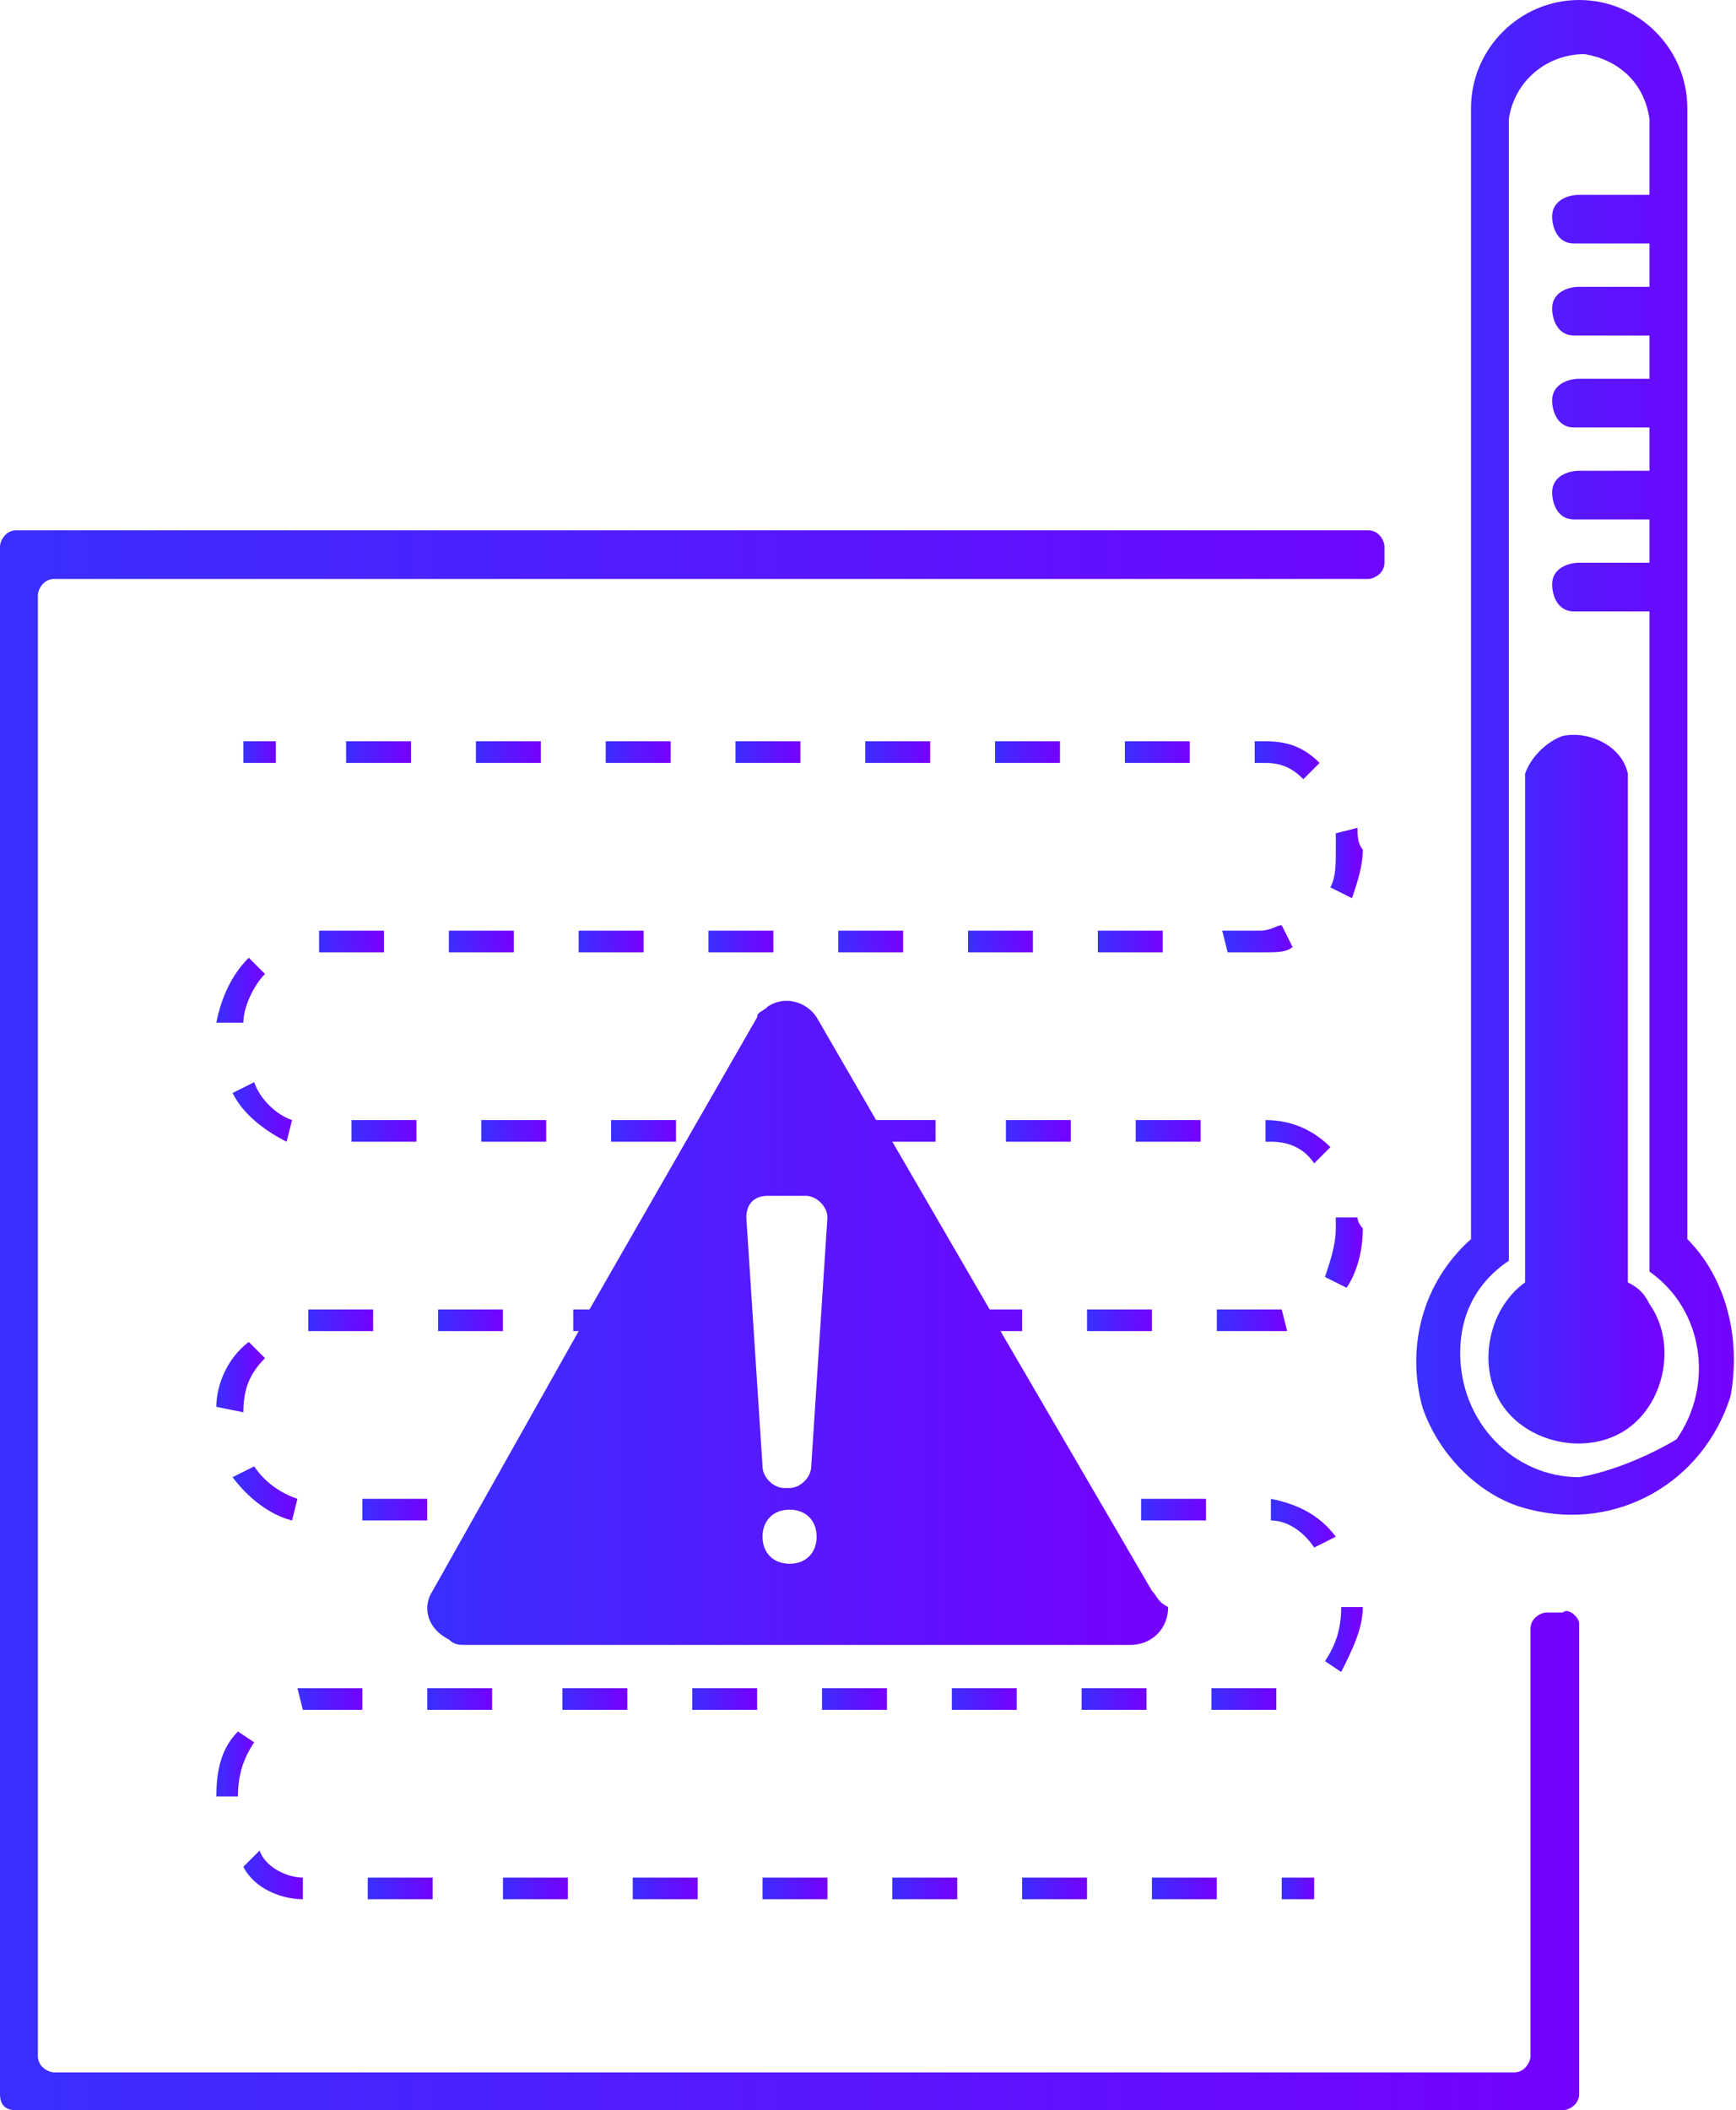 <?xml version="1.0" encoding="utf-8"?>
<!-- Generator: Adobe Illustrator 22.1.0, SVG Export Plug-In . SVG Version: 6.00 Build 0)  -->
<svg version="1.1" id="Layer_1" xmlns="http://www.w3.org/2000/svg" xmlns:xlink="http://www.w3.org/1999/xlink" x="0px" y="0px"
	 viewBox="0 0 32.1 39" style="enable-background:new 0 0 32.1 39;" xml:space="preserve">
<style type="text/css">
	.st0{fill:url(#SVGID_1_);}
	.st1{fill:url(#SVGID_2_);}
	.st2{fill:url(#SVGID_3_);}
	.st3{fill:url(#SVGID_4_);}
	.st4{fill:url(#SVGID_5_);}
	.st5{fill:url(#SVGID_6_);}
	.st6{fill:url(#SVGID_7_);}
	.st7{fill:url(#SVGID_8_);}
	.st8{fill:url(#SVGID_9_);}
	.st9{fill:url(#SVGID_10_);}
	.st10{fill:url(#SVGID_11_);}
	.st11{fill:url(#SVGID_12_);}
	.st12{fill:url(#SVGID_13_);}
	.st13{fill:url(#SVGID_14_);}
	.st14{fill:url(#SVGID_15_);}
	.st15{fill:url(#SVGID_16_);}
	.st16{fill:url(#SVGID_17_);}
	.st17{fill:url(#SVGID_18_);}
	.st18{fill:url(#SVGID_19_);}
	.st19{fill:url(#SVGID_20_);}
	.st20{fill:url(#SVGID_21_);}
	.st21{fill:url(#SVGID_22_);}
	.st22{fill:url(#SVGID_23_);}
	.st23{fill:url(#SVGID_24_);}
	.st24{fill:url(#SVGID_25_);}
	.st25{fill:url(#SVGID_26_);}
	.st26{fill:url(#SVGID_27_);}
	.st27{fill:url(#SVGID_28_);}
	.st28{fill:url(#SVGID_29_);}
	.st29{fill:url(#SVGID_30_);}
	.st30{fill:url(#SVGID_31_);}
	.st31{fill:url(#SVGID_32_);}
	.st32{fill:url(#SVGID_33_);}
	.st33{fill:url(#SVGID_34_);}
	.st34{fill:url(#SVGID_35_);}
	.st35{fill:url(#SVGID_36_);}
	.st36{fill:url(#SVGID_37_);}
	.st37{fill:url(#SVGID_38_);}
	.st38{fill:url(#SVGID_39_);}
	.st39{fill:url(#SVGID_40_);}
	.st40{fill:url(#SVGID_41_);}
	.st41{fill:url(#SVGID_42_);}
	.st42{fill:url(#SVGID_43_);}
	.st43{fill:url(#SVGID_44_);}
	.st44{fill:url(#SVGID_45_);}
	.st45{fill:url(#SVGID_46_);}
	.st46{fill:url(#SVGID_47_);}
	.st47{fill:url(#SVGID_48_);}
	.st48{fill:url(#SVGID_49_);}
	.st49{fill:url(#SVGID_50_);}
	.st50{fill:url(#SVGID_51_);}
	.st51{fill:url(#SVGID_52_);}
	.st52{fill:url(#SVGID_53_);}
	.st53{fill:url(#SVGID_54_);}
	.st54{fill:url(#SVGID_55_);}
	.st55{fill:url(#SVGID_56_);}
	.st56{fill:url(#SVGID_57_);}
	.st57{fill:url(#SVGID_58_);}
	.st58{fill:url(#SVGID_59_);}
</style>
<linearGradient id="SVGID_1_" gradientUnits="userSpaceOnUse" x1="27.515" y1="20.141" x2="30.835" y2="20.141">
	<stop  offset="0" style="stop-color:#3A2FFF"/>
	<stop  offset="1" style="stop-color:#7501FF"/>
</linearGradient>
<path class="st0" d="M30.1,23.7v-9.4c-0.1-0.5-0.7-0.8-1.2-0.7c-0.3,0.1-0.6,0.4-0.7,0.7v9.4c-0.7,0.5-0.9,1.6-0.4,2.3
	s1.6,0.9,2.3,0.4c0.7-0.5,0.9-1.6,0.4-2.3C30.4,23.9,30.3,23.8,30.1,23.7L30.1,23.7z"/>
<linearGradient id="SVGID_2_" gradientUnits="userSpaceOnUse" x1="26.181" y1="14.014" x2="32.074" y2="14.014">
	<stop  offset="0" style="stop-color:#3A2FFF"/>
	<stop  offset="1" style="stop-color:#7501FF"/>
</linearGradient>
<path class="st1" d="M31.2,22.9V2c0-1.1-0.9-2-2-2s-2,0.9-2,2v20.9c-0.9,0.8-1.2,2-0.9,3.1c0.3,0.9,1.1,1.7,2,1.9
	c1.6,0.4,3.2-0.5,3.7-2.1C32.2,24.7,31.9,23.6,31.2,22.9L31.2,22.9z M27.9,1.6v0.2C27.9,1.7,27.9,1.6,27.9,1.6z M29.2,27.3
	c-1.2,0-2.2-1-2.2-2.3c0-0.7,0.3-1.3,0.9-1.7V2.2l0,0c0.1-0.7,0.7-1.2,1.4-1.2c0.6,0.1,1.1,0.5,1.2,1.2c0-0.1,0-0.5,0-0.5v1.9h-1.3
	c-0.2,0-0.5,0.1-0.5,0.4c0,0.2,0.1,0.5,0.4,0.5c0,0,0.1,0,0.1,0h1.3v0.8h-1.3c-0.2,0-0.5,0.1-0.5,0.4c0,0.2,0.1,0.5,0.4,0.5
	c0,0,0.1,0,0.1,0h1.3v0.8h-1.3c-0.2,0-0.5,0.1-0.5,0.4c0,0.2,0.1,0.5,0.4,0.5c0,0,0.1,0,0.1,0h1.3v0.8h-1.3c-0.2,0-0.5,0.1-0.5,0.4
	c0,0.2,0.1,0.5,0.4,0.5c0,0,0.1,0,0.1,0h1.3v0.8h-1.3c-0.2,0-0.5,0.1-0.5,0.4c0,0.2,0.1,0.5,0.4,0.5c0,0,0.1,0,0.1,0h1.3v12.2
	c1,0.7,1.2,2.1,0.5,3.1C30.5,26.9,29.8,27.2,29.2,27.3L29.2,27.3z"/>
<linearGradient id="SVGID_3_" gradientUnits="userSpaceOnUse" x1="23.7" y1="34.91" x2="24.3" y2="34.91">
	<stop  offset="0" style="stop-color:#3A2FFF"/>
	<stop  offset="1" style="stop-color:#7501FF"/>
</linearGradient>
<rect x="23.7" y="34.7" class="st2" width="0.6" height="0.4"/>
<linearGradient id="SVGID_4_" gradientUnits="userSpaceOnUse" x1="5.7" y1="24.42" x2="6.9" y2="24.42">
	<stop  offset="0" style="stop-color:#3A2FFF"/>
	<stop  offset="1" style="stop-color:#7501FF"/>
</linearGradient>
<path class="st3" d="M5.7,24.2v0.4h1.2v-0.4H5.7z"/>
<linearGradient id="SVGID_5_" gradientUnits="userSpaceOnUse" x1="4.27" y1="20.55" x2="5.41" y2="20.55">
	<stop  offset="0" style="stop-color:#3A2FFF"/>
	<stop  offset="1" style="stop-color:#7501FF"/>
</linearGradient>
<path class="st4" d="M4.7,20l-0.4,0.2c0.2,0.4,0.6,0.7,1,0.9l0.1-0.4C5.1,20.6,4.8,20.3,4.7,20z"/>
<linearGradient id="SVGID_6_" gradientUnits="userSpaceOnUse" x1="4" y1="18.31" x2="4.93" y2="18.31">
	<stop  offset="0" style="stop-color:#3A2FFF"/>
	<stop  offset="1" style="stop-color:#7501FF"/>
</linearGradient>
<path class="st5" d="M4.5,18.9c0-0.3,0.2-0.7,0.4-0.9l-0.3-0.3C4.3,18,4.1,18.4,4,18.9L4.5,18.9z"/>
<linearGradient id="SVGID_7_" gradientUnits="userSpaceOnUse" x1="4" y1="25.43" x2="4.83" y2="25.43">
	<stop  offset="0" style="stop-color:#3A2FFF"/>
	<stop  offset="1" style="stop-color:#7501FF"/>
</linearGradient>
<path class="st6" d="M4.5,26.1c0-0.4,0.1-0.7,0.4-1l-0.3-0.3C4.2,25.1,4,25.6,4,26L4.5,26.1z"/>
<linearGradient id="SVGID_8_" gradientUnits="userSpaceOnUse" x1="4.35" y1="27.61" x2="5.52" y2="27.61">
	<stop  offset="0" style="stop-color:#3A2FFF"/>
	<stop  offset="1" style="stop-color:#7501FF"/>
</linearGradient>
<path class="st7" d="M4.7,27.1l-0.4,0.2C4.6,27.7,5,28,5.4,28.1l0.1-0.4C5.2,27.6,4.9,27.4,4.7,27.1z"/>
<linearGradient id="SVGID_9_" gradientUnits="userSpaceOnUse" x1="5.87" y1="17.43" x2="7.07" y2="17.43">
	<stop  offset="0" style="stop-color:#3A2FFF"/>
	<stop  offset="1" style="stop-color:#7501FF"/>
</linearGradient>
<rect x="5.9" y="17.2" class="st8" width="1.2" height="0.4"/>
<linearGradient id="SVGID_10_" gradientUnits="userSpaceOnUse" x1="4.44" y1="34.67" x2="5.64" y2="34.67">
	<stop  offset="0" style="stop-color:#3A2FFF"/>
	<stop  offset="1" style="stop-color:#7501FF"/>
</linearGradient>
<path class="st9" d="M5.6,35.1v-0.4c-0.3,0-0.7-0.2-0.8-0.5l-0.3,0.3C4.7,34.9,5.2,35.1,5.6,35.1z"/>
<linearGradient id="SVGID_11_" gradientUnits="userSpaceOnUse" x1="7.94" y1="31.42" x2="9.14" y2="31.42">
	<stop  offset="0" style="stop-color:#3A2FFF"/>
	<stop  offset="1" style="stop-color:#7501FF"/>
</linearGradient>
<rect x="7.9" y="31.2" class="st10" width="1.2" height="0.4"/>
<linearGradient id="SVGID_12_" gradientUnits="userSpaceOnUse" x1="9.26" y1="34.91" x2="10.46" y2="34.91">
	<stop  offset="0" style="stop-color:#3A2FFF"/>
	<stop  offset="1" style="stop-color:#7501FF"/>
</linearGradient>
<rect x="9.3" y="34.7" class="st11" width="1.2" height="0.4"/>
<linearGradient id="SVGID_13_" gradientUnits="userSpaceOnUse" x1="10.35" y1="31.42" x2="11.55" y2="31.42">
	<stop  offset="0" style="stop-color:#3A2FFF"/>
	<stop  offset="1" style="stop-color:#7501FF"/>
</linearGradient>
<rect x="10.4" y="31.2" class="st12" width="1.2" height="0.4"/>
<linearGradient id="SVGID_14_" gradientUnits="userSpaceOnUse" x1="11.67" y1="34.91" x2="12.87" y2="34.91">
	<stop  offset="0" style="stop-color:#3A2FFF"/>
	<stop  offset="1" style="stop-color:#7501FF"/>
</linearGradient>
<rect x="11.7" y="34.7" class="st13" width="1.2" height="0.4"/>
<linearGradient id="SVGID_15_" gradientUnits="userSpaceOnUse" x1="6.36" y1="13.93" x2="7.56" y2="13.93">
	<stop  offset="0" style="stop-color:#3A2FFF"/>
	<stop  offset="1" style="stop-color:#7501FF"/>
</linearGradient>
<rect x="6.4" y="13.7" class="st14" width="1.2" height="0.4"/>
<linearGradient id="SVGID_16_" gradientUnits="userSpaceOnUse" x1="6.85" y1="34.91" x2="8.05" y2="34.91">
	<stop  offset="0" style="stop-color:#3A2FFF"/>
	<stop  offset="1" style="stop-color:#7501FF"/>
</linearGradient>
<rect x="6.8" y="34.7" class="st15" width="1.2" height="0.4"/>
<linearGradient id="SVGID_17_" gradientUnits="userSpaceOnUse" x1="4" y1="32.615" x2="4.72" y2="32.615">
	<stop  offset="0" style="stop-color:#3A2FFF"/>
	<stop  offset="1" style="stop-color:#7501FF"/>
</linearGradient>
<path class="st16" d="M4,33.2h0.4v0c0-0.4,0.1-0.7,0.3-1L4.4,32C4.1,32.3,4,32.7,4,33.2L4,33.2z"/>
<linearGradient id="SVGID_18_" gradientUnits="userSpaceOnUse" x1="5.51" y1="31.42" x2="6.74" y2="31.42">
	<stop  offset="0" style="stop-color:#3A2FFF"/>
	<stop  offset="1" style="stop-color:#7501FF"/>
</linearGradient>
<path class="st17" d="M6.7,31.6v-0.4H5.5l0.1,0.4C5.6,31.6,6.7,31.6,6.7,31.6z"/>
<linearGradient id="SVGID_19_" gradientUnits="userSpaceOnUse" x1="13.09" y1="17.43" x2="14.29" y2="17.43">
	<stop  offset="0" style="stop-color:#3A2FFF"/>
	<stop  offset="1" style="stop-color:#7501FF"/>
</linearGradient>
<rect x="13.1" y="17.2" class="st18" width="1.2" height="0.4"/>
<linearGradient id="SVGID_20_" gradientUnits="userSpaceOnUse" x1="11.17" y1="13.93" x2="12.37" y2="13.93">
	<stop  offset="0" style="stop-color:#3A2FFF"/>
	<stop  offset="1" style="stop-color:#7501FF"/>
</linearGradient>
<rect x="11.2" y="13.7" class="st19" width="1.2" height="0.4"/>
<linearGradient id="SVGID_21_" gradientUnits="userSpaceOnUse" x1="13.58" y1="13.93" x2="14.78" y2="13.93">
	<stop  offset="0" style="stop-color:#3A2FFF"/>
	<stop  offset="1" style="stop-color:#7501FF"/>
</linearGradient>
<rect x="13.6" y="13.7" class="st20" width="1.2" height="0.4"/>
<linearGradient id="SVGID_22_" gradientUnits="userSpaceOnUse" x1="15.49" y1="17.43" x2="16.69" y2="17.43">
	<stop  offset="0" style="stop-color:#3A2FFF"/>
	<stop  offset="1" style="stop-color:#7501FF"/>
</linearGradient>
<rect x="15.5" y="17.2" class="st21" width="1.2" height="0.4"/>
<linearGradient id="SVGID_23_" gradientUnits="userSpaceOnUse" x1="15.99" y1="13.93" x2="17.19" y2="13.93">
	<stop  offset="0" style="stop-color:#3A2FFF"/>
	<stop  offset="1" style="stop-color:#7501FF"/>
</linearGradient>
<rect x="16" y="13.7" class="st22" width="1.2" height="0.4"/>
<linearGradient id="SVGID_24_" gradientUnits="userSpaceOnUse" x1="11.34" y1="20.92" x2="12.54" y2="20.92">
	<stop  offset="0" style="stop-color:#3A2FFF"/>
	<stop  offset="1" style="stop-color:#7501FF"/>
</linearGradient>
<rect x="11.3" y="20.7" class="st23" width="1.2" height="0.4"/>
<linearGradient id="SVGID_25_" gradientUnits="userSpaceOnUse" x1="8.93" y1="20.92" x2="10.13" y2="20.92">
	<stop  offset="0" style="stop-color:#3A2FFF"/>
	<stop  offset="1" style="stop-color:#7501FF"/>
</linearGradient>
<rect x="8.9" y="20.7" class="st24" width="1.2" height="0.4"/>
<linearGradient id="SVGID_26_" gradientUnits="userSpaceOnUse" x1="8.11" y1="24.42" x2="9.31" y2="24.42">
	<stop  offset="0" style="stop-color:#3A2FFF"/>
	<stop  offset="1" style="stop-color:#7501FF"/>
</linearGradient>
<rect x="8.1" y="24.2" class="st25" width="1.2" height="0.4"/>
<linearGradient id="SVGID_27_" gradientUnits="userSpaceOnUse" x1="8.27" y1="17.43" x2="9.47" y2="17.43">
	<stop  offset="0" style="stop-color:#3A2FFF"/>
	<stop  offset="1" style="stop-color:#7501FF"/>
</linearGradient>
<rect x="8.3" y="17.2" class="st26" width="1.2" height="0.4"/>
<linearGradient id="SVGID_28_" gradientUnits="userSpaceOnUse" x1="6.69" y1="27.92" x2="7.89" y2="27.92">
	<stop  offset="0" style="stop-color:#3A2FFF"/>
	<stop  offset="1" style="stop-color:#7501FF"/>
</linearGradient>
<rect x="6.7" y="27.7" class="st27" width="1.2" height="0.4"/>
<linearGradient id="SVGID_29_" gradientUnits="userSpaceOnUse" x1="8.77" y1="13.93" x2="9.97" y2="13.93">
	<stop  offset="0" style="stop-color:#3A2FFF"/>
	<stop  offset="1" style="stop-color:#7501FF"/>
</linearGradient>
<rect x="8.8" y="13.7" class="st28" width="1.2" height="0.4"/>
<linearGradient id="SVGID_30_" gradientUnits="userSpaceOnUse" x1="6.52" y1="20.92" x2="7.72" y2="20.92">
	<stop  offset="0" style="stop-color:#3A2FFF"/>
	<stop  offset="1" style="stop-color:#7501FF"/>
</linearGradient>
<rect x="6.5" y="20.7" class="st29" width="1.2" height="0.4"/>
<linearGradient id="SVGID_31_" gradientUnits="userSpaceOnUse" x1="10.68" y1="17.43" x2="11.88" y2="17.43">
	<stop  offset="0" style="stop-color:#3A2FFF"/>
	<stop  offset="1" style="stop-color:#7501FF"/>
</linearGradient>
<rect x="10.7" y="17.2" class="st30" width="1.2" height="0.4"/>
<linearGradient id="SVGID_32_" gradientUnits="userSpaceOnUse" x1="23.37" y1="21.11" x2="24.6" y2="21.11">
	<stop  offset="0" style="stop-color:#3A2FFF"/>
	<stop  offset="1" style="stop-color:#7501FF"/>
</linearGradient>
<path class="st31" d="M23.4,20.7v0.4h0.1c0.3,0,0.6,0.1,0.8,0.4l0.3-0.3C24.3,20.9,23.9,20.7,23.4,20.7L23.4,20.7z"/>
<linearGradient id="SVGID_33_" gradientUnits="userSpaceOnUse" x1="22.72" y1="17.39" x2="24" y2="17.39">
	<stop  offset="0" style="stop-color:#3A2FFF"/>
	<stop  offset="1" style="stop-color:#7501FF"/>
</linearGradient>
<path class="st32" d="M22.7,17.6h0.7c0.2,0,0.4,0,0.5-0.1l-0.2-0.4c-0.1,0-0.2,0.1-0.4,0.1h-0.7L22.7,17.6z"/>
<linearGradient id="SVGID_34_" gradientUnits="userSpaceOnUse" x1="17.9" y1="17.43" x2="19.1" y2="17.43">
	<stop  offset="0" style="stop-color:#3A2FFF"/>
	<stop  offset="1" style="stop-color:#7501FF"/>
</linearGradient>
<rect x="17.9" y="17.2" class="st33" width="1.2" height="0.4"/>
<linearGradient id="SVGID_35_" gradientUnits="userSpaceOnUse" x1="22.55" y1="24.431" x2="23.8" y2="24.431">
	<stop  offset="0" style="stop-color:#3A2FFF"/>
	<stop  offset="1" style="stop-color:#7501FF"/>
</linearGradient>
<path class="st34" d="M22.5,24.6h0.9c0.1,0,0.2,0,0.4,0l-0.1-0.4c-0.1,0-0.2,0-0.3,0h-0.9V24.6z"/>
<linearGradient id="SVGID_36_" gradientUnits="userSpaceOnUse" x1="23.21" y1="14.07" x2="24.48" y2="14.07">
	<stop  offset="0" style="stop-color:#3A2FFF"/>
	<stop  offset="1" style="stop-color:#7501FF"/>
</linearGradient>
<path class="st35" d="M23.2,13.7v0.4h0.2c0.3,0,0.5,0.1,0.7,0.3l0.3-0.3c-0.3-0.3-0.6-0.4-1-0.4L23.2,13.7z"/>
<linearGradient id="SVGID_37_" gradientUnits="userSpaceOnUse" x1="21.13" y1="27.92" x2="22.33" y2="27.92">
	<stop  offset="0" style="stop-color:#3A2FFF"/>
	<stop  offset="1" style="stop-color:#7501FF"/>
</linearGradient>
<rect x="21.1" y="27.7" class="st36" width="1.2" height="0.4"/>
<linearGradient id="SVGID_38_" gradientUnits="userSpaceOnUse" x1="20.8" y1="13.93" x2="22" y2="13.93">
	<stop  offset="0" style="stop-color:#3A2FFF"/>
	<stop  offset="1" style="stop-color:#7501FF"/>
</linearGradient>
<rect x="20.8" y="13.7" class="st37" width="1.2" height="0.4"/>
<linearGradient id="SVGID_39_" gradientUnits="userSpaceOnUse" x1="20.97" y1="20.92" x2="22.17" y2="20.92">
	<stop  offset="0" style="stop-color:#3A2FFF"/>
	<stop  offset="1" style="stop-color:#7501FF"/>
</linearGradient>
<rect x="21" y="20.7" class="st38" width="1.2" height="0.4"/>
<linearGradient id="SVGID_40_" gradientUnits="userSpaceOnUse" x1="23.55" y1="28.17" x2="24.72" y2="28.17">
	<stop  offset="0" style="stop-color:#3A2FFF"/>
	<stop  offset="1" style="stop-color:#7501FF"/>
</linearGradient>
<path class="st39" d="M24.7,28.4c-0.3-0.4-0.7-0.6-1.2-0.7v0.4c0.3,0,0.6,0.2,0.8,0.5L24.7,28.4z"/>
<linearGradient id="SVGID_41_" gradientUnits="userSpaceOnUse" x1="24.46" y1="23.085" x2="25.124" y2="23.085">
	<stop  offset="0" style="stop-color:#3A2FFF"/>
	<stop  offset="1" style="stop-color:#7501FF"/>
</linearGradient>
<path class="st40" d="M25.1,22.5h-0.4c0,0.1,0,0.1,0,0.2c0,0.3-0.1,0.6-0.2,0.9l0.4,0.2c0.2-0.3,0.3-0.7,0.3-1.1
	C25.1,22.6,25.1,22.5,25.1,22.5z"/>
<linearGradient id="SVGID_42_" gradientUnits="userSpaceOnUse" x1="24.39" y1="30.28" x2="25.12" y2="30.28">
	<stop  offset="0" style="stop-color:#3A2FFF"/>
	<stop  offset="1" style="stop-color:#7501FF"/>
</linearGradient>
<path class="st41" d="M24.8,30.9c0.2-0.4,0.4-0.8,0.4-1.2l0,0h-0.4l0,0c0,0.4-0.1,0.7-0.3,1L24.8,30.9z"/>
<linearGradient id="SVGID_43_" gradientUnits="userSpaceOnUse" x1="24.5" y1="15.94" x2="25.098" y2="15.94">
	<stop  offset="0" style="stop-color:#3A2FFF"/>
	<stop  offset="1" style="stop-color:#7501FF"/>
</linearGradient>
<path class="st42" d="M25.1,15.3l-0.4,0.1c0,0.1,0,0.2,0,0.3c0,0.3,0,0.5-0.1,0.7l0.4,0.2c0.1-0.3,0.2-0.6,0.2-0.9
	C25.1,15.6,25.1,15.4,25.1,15.3z"/>
<linearGradient id="SVGID_44_" gradientUnits="userSpaceOnUse" x1="20.31" y1="17.43" x2="21.51" y2="17.43">
	<stop  offset="0" style="stop-color:#3A2FFF"/>
	<stop  offset="1" style="stop-color:#7501FF"/>
</linearGradient>
<rect x="20.3" y="17.2" class="st43" width="1.2" height="0.4"/>
<linearGradient id="SVGID_45_" gradientUnits="userSpaceOnUse" x1="22.39" y1="31.41" x2="23.62" y2="31.41">
	<stop  offset="0" style="stop-color:#3A2FFF"/>
	<stop  offset="1" style="stop-color:#7501FF"/>
</linearGradient>
<path class="st44" d="M23.6,31.6l0-0.4h-1.2v0.4H23.6L23.6,31.6z"/>
<linearGradient id="SVGID_46_" gradientUnits="userSpaceOnUse" x1="21.29" y1="34.91" x2="22.49" y2="34.91">
	<stop  offset="0" style="stop-color:#3A2FFF"/>
	<stop  offset="1" style="stop-color:#7501FF"/>
</linearGradient>
<rect x="21.3" y="34.7" class="st45" width="1.2" height="0.4"/>
<linearGradient id="SVGID_47_" gradientUnits="userSpaceOnUse" x1="14.07" y1="34.91" x2="15.27" y2="34.91">
	<stop  offset="0" style="stop-color:#3A2FFF"/>
	<stop  offset="1" style="stop-color:#7501FF"/>
</linearGradient>
<rect x="14.1" y="34.7" class="st46" width="1.2" height="0.4"/>
<linearGradient id="SVGID_48_" gradientUnits="userSpaceOnUse" x1="20.14" y1="24.42" x2="21.34" y2="24.42">
	<stop  offset="0" style="stop-color:#3A2FFF"/>
	<stop  offset="1" style="stop-color:#7501FF"/>
</linearGradient>
<rect x="20.1" y="24.2" class="st47" width="1.2" height="0.4"/>
<linearGradient id="SVGID_49_" gradientUnits="userSpaceOnUse" x1="17.57" y1="31.42" x2="18.77" y2="31.42">
	<stop  offset="0" style="stop-color:#3A2FFF"/>
	<stop  offset="1" style="stop-color:#7501FF"/>
</linearGradient>
<rect x="17.6" y="31.2" class="st48" width="1.2" height="0.4"/>
<linearGradient id="SVGID_50_" gradientUnits="userSpaceOnUse" x1="18.89" y1="34.91" x2="20.09" y2="34.91">
	<stop  offset="0" style="stop-color:#3A2FFF"/>
	<stop  offset="1" style="stop-color:#7501FF"/>
</linearGradient>
<rect x="18.9" y="34.7" class="st49" width="1.2" height="0.4"/>
<linearGradient id="SVGID_51_" gradientUnits="userSpaceOnUse" x1="16.48" y1="34.91" x2="17.68" y2="34.91">
	<stop  offset="0" style="stop-color:#3A2FFF"/>
	<stop  offset="1" style="stop-color:#7501FF"/>
</linearGradient>
<rect x="16.5" y="34.7" class="st50" width="1.2" height="0.4"/>
<linearGradient id="SVGID_52_" gradientUnits="userSpaceOnUse" x1="12.76" y1="31.42" x2="13.96" y2="31.42">
	<stop  offset="0" style="stop-color:#3A2FFF"/>
	<stop  offset="1" style="stop-color:#7501FF"/>
</linearGradient>
<rect x="12.8" y="31.2" class="st51" width="1.2" height="0.4"/>
<linearGradient id="SVGID_53_" gradientUnits="userSpaceOnUse" x1="15.16" y1="31.42" x2="16.36" y2="31.42">
	<stop  offset="0" style="stop-color:#3A2FFF"/>
	<stop  offset="1" style="stop-color:#7501FF"/>
</linearGradient>
<rect x="15.2" y="31.2" class="st52" width="1.2" height="0.4"/>
<linearGradient id="SVGID_54_" gradientUnits="userSpaceOnUse" x1="19.98" y1="31.42" x2="21.18" y2="31.42">
	<stop  offset="0" style="stop-color:#3A2FFF"/>
	<stop  offset="1" style="stop-color:#7501FF"/>
</linearGradient>
<rect x="20" y="31.2" class="st53" width="1.2" height="0.4"/>
<linearGradient id="SVGID_55_" gradientUnits="userSpaceOnUse" x1="18.56" y1="20.92" x2="19.76" y2="20.92">
	<stop  offset="0" style="stop-color:#3A2FFF"/>
	<stop  offset="1" style="stop-color:#7501FF"/>
</linearGradient>
<rect x="18.6" y="20.7" class="st54" width="1.2" height="0.4"/>
<linearGradient id="SVGID_56_" gradientUnits="userSpaceOnUse" x1="18.39" y1="13.93" x2="19.59" y2="13.93">
	<stop  offset="0" style="stop-color:#3A2FFF"/>
	<stop  offset="1" style="stop-color:#7501FF"/>
</linearGradient>
<rect x="18.4" y="13.7" class="st55" width="1.2" height="0.4"/>
<linearGradient id="SVGID_57_" gradientUnits="userSpaceOnUse" x1="4.54" y1="13.93" x2="5.14" y2="13.93">
	<stop  offset="0" style="stop-color:#3A2FFF"/>
	<stop  offset="1" style="stop-color:#7501FF"/>
</linearGradient>
<rect x="4.5" y="13.7" class="st56" width="0.6" height="0.4"/>
<linearGradient id="SVGID_58_" gradientUnits="userSpaceOnUse" x1="0" y1="24.42" x2="29.16" y2="24.42">
	<stop  offset="0" style="stop-color:#3A2FFF"/>
	<stop  offset="1" style="stop-color:#7501FF"/>
</linearGradient>
<path class="st57" d="M28.9,29.8h-0.3c-0.1,0-0.3,0.1-0.3,0.3l0,0v7.9c0,0.1-0.1,0.3-0.3,0.3h-27c-0.1,0-0.3-0.1-0.3-0.3v-27
	c0-0.1,0.1-0.3,0.3-0.3c0,0,0,0,0,0h24.3c0.1,0,0.3-0.1,0.3-0.3l0,0v-0.3c0-0.1-0.1-0.3-0.3-0.3l0,0H0.3C0.1,9.8,0,10,0,10.1
	c0,0,0,0,0,0v28.6C0,38.9,0.1,39,0.3,39h28.6c0.1,0,0.3-0.1,0.3-0.3V30C29.2,29.9,29,29.7,28.9,29.8z"/>
<linearGradient id="SVGID_59_" gradientUnits="userSpaceOnUse" x1="7.78" y1="24.418" x2="21.38" y2="24.418">
	<stop  offset="0" style="stop-color:#3A2FFF"/>
	<stop  offset="1" style="stop-color:#7501FF"/>
</linearGradient>
<path class="st58" d="M21.3,29.4l-2.8-4.8h0.4v-0.4h-0.6l-1.8-3.1h0.8v-0.4h-1.1l-1.1-1.9c-0.2-0.3-0.6-0.4-0.9-0.2
	c-0.1,0.1-0.2,0.1-0.2,0.2l-3.1,5.4h-0.3v0.4h0.1l-2.7,4.8c-0.2,0.3-0.1,0.7,0.3,0.9c0.1,0.1,0.2,0.1,0.3,0.1h12.3
	c0.4,0,0.7-0.3,0.7-0.7C21.4,29.6,21.4,29.5,21.3,29.4z M14.6,28.9c-0.3,0-0.5-0.2-0.5-0.5s0.2-0.5,0.5-0.5c0.3,0,0.5,0.2,0.5,0.5
	l0,0C15.1,28.7,14.9,28.9,14.6,28.9C14.6,28.9,14.6,28.9,14.6,28.9L14.6,28.9z M15,27.1c0,0.2-0.2,0.4-0.4,0.4h-0.1
	c-0.2,0-0.4-0.2-0.4-0.4l-0.3-4.6c0-0.2,0.1-0.4,0.4-0.4c0,0,0,0,0,0h0.7c0.2,0,0.4,0.2,0.4,0.4c0,0,0,0,0,0L15,27.1z"/>
</svg>
